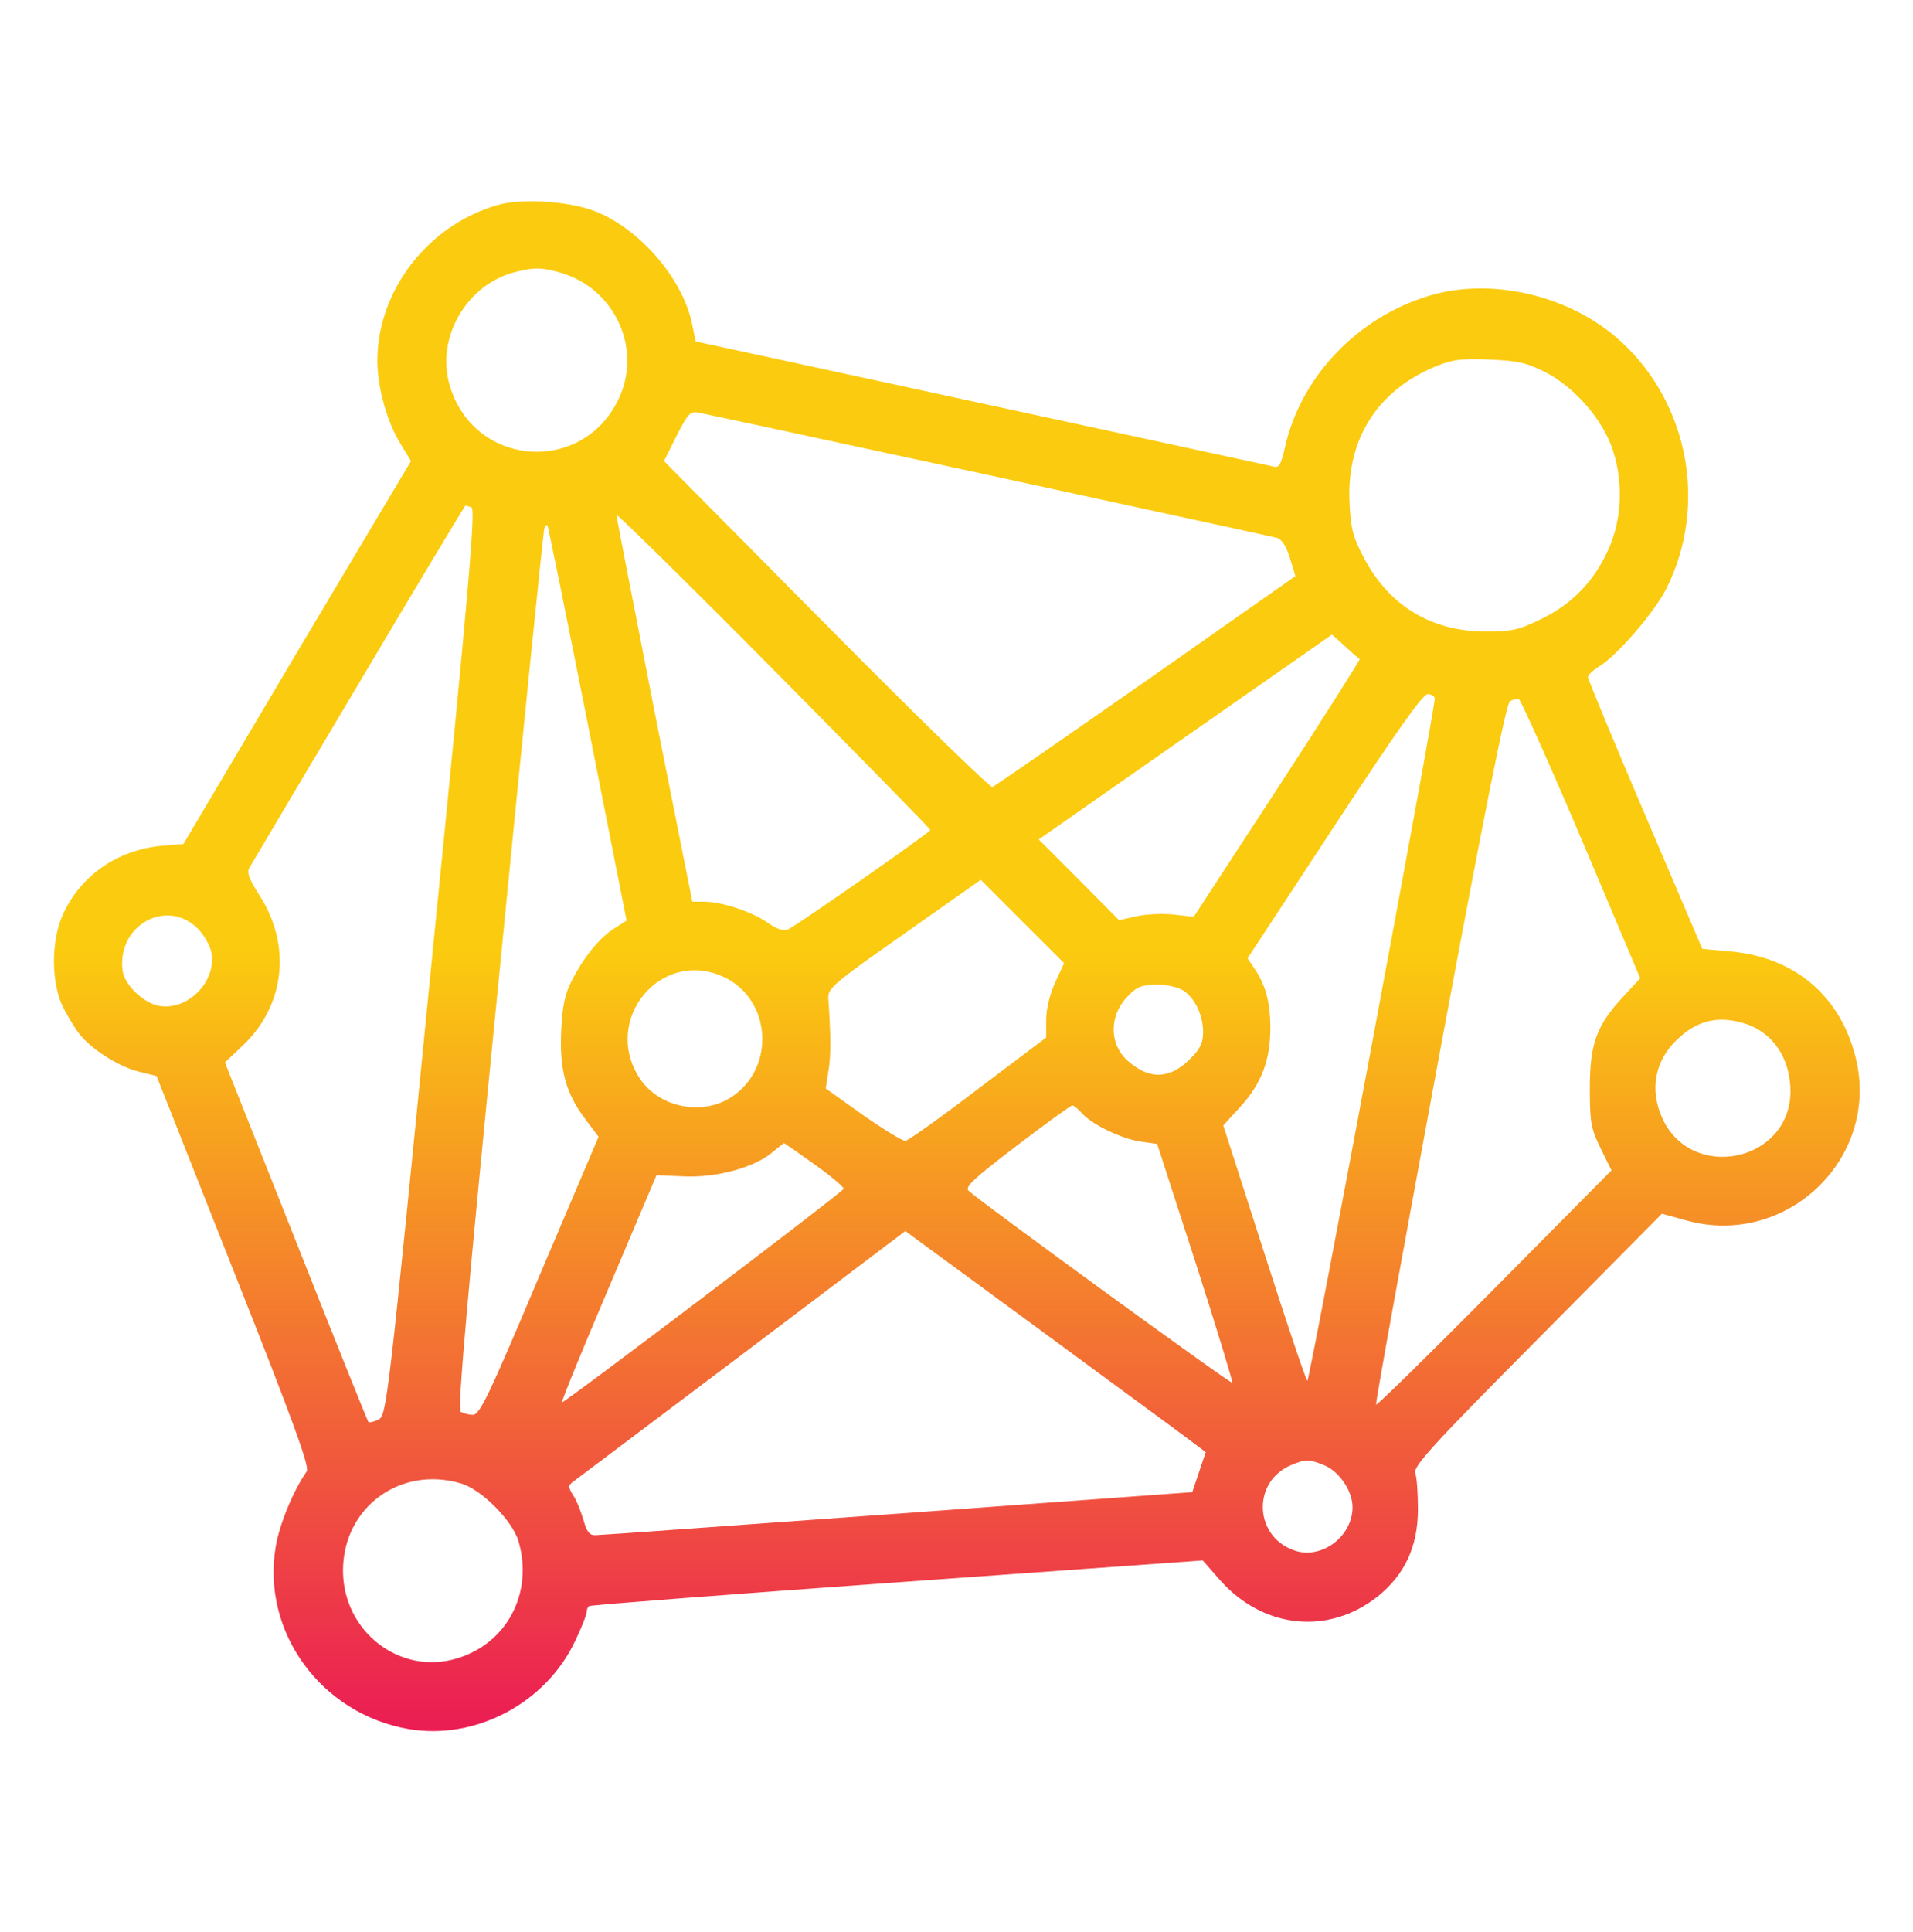 <?xml version="1.0" encoding="UTF-8"?> <svg xmlns="http://www.w3.org/2000/svg" width="106" height="107" viewBox="0 0 106 107" fill="none"><path d="M27.535 11.368C23.685 12.497 20.931 16.091 20.91 19.958C20.91 21.421 21.428 23.322 22.153 24.514L22.774 25.538L16.459 36.133L10.165 46.749L8.944 46.854C6.501 47.084 4.451 48.505 3.478 50.678C2.816 52.141 2.837 54.482 3.499 55.798C3.768 56.321 4.162 56.969 4.389 57.261C5.052 58.118 6.584 59.08 7.66 59.351L8.675 59.602L12.94 70.386C16.273 78.787 17.163 81.253 16.997 81.504C16.273 82.528 15.486 84.408 15.279 85.662C14.472 90.385 17.784 94.941 22.649 95.777C26.355 96.404 30.268 94.335 31.883 90.866C32.235 90.135 32.504 89.445 32.504 89.299C32.504 89.173 32.566 89.006 32.649 88.964C32.753 88.902 40.433 88.316 49.729 87.648L66.644 86.436L67.617 87.543C69.998 90.218 73.621 90.594 76.353 88.421C77.844 87.209 78.569 85.662 78.569 83.593C78.569 82.737 78.507 81.838 78.424 81.608C78.279 81.253 79.355 80.062 85.173 74.21L92.088 67.23L93.454 67.606C99.003 69.132 104.178 64.158 102.833 58.62C101.984 55.172 99.479 53.04 95.918 52.706L94.324 52.559L91.156 45.14C89.417 41.065 87.989 37.617 87.989 37.512C87.989 37.387 88.258 37.136 88.589 36.927C89.583 36.342 91.674 33.918 92.336 32.601C94.634 28.004 93.578 22.34 89.79 18.892C87.015 16.363 82.668 15.339 79.19 16.384C75.215 17.575 72.068 20.877 71.198 24.785C70.991 25.705 70.867 25.935 70.598 25.851C70.391 25.809 63.103 24.221 54.387 22.34L38.549 18.913L38.322 17.826C37.763 15.339 35.382 12.622 32.918 11.682C31.49 11.139 28.84 10.971 27.535 11.368ZM31.138 15.13C34.016 16.008 35.527 19.184 34.367 21.901C32.483 26.311 26.314 25.976 24.927 21.379C24.119 18.704 25.879 15.694 28.633 15.046C29.647 14.796 30.082 14.817 31.138 15.13ZM85.566 20.585C87.119 21.358 88.63 23.03 89.251 24.618C89.976 26.478 89.914 28.756 89.086 30.511C88.299 32.246 87.015 33.542 85.297 34.336C84.158 34.9 83.724 34.984 82.295 34.984C79.293 34.963 76.974 33.562 75.567 30.887C74.987 29.78 74.842 29.299 74.78 27.878C74.594 24.388 76.27 21.692 79.459 20.334C80.473 19.916 80.908 19.853 82.502 19.916C84.055 19.979 84.573 20.083 85.566 20.585ZM54.76 26.311C63.31 28.171 70.474 29.717 70.701 29.78C71.012 29.843 71.24 30.198 71.467 30.887L71.778 31.912L63.497 37.721C58.942 40.898 55.112 43.552 54.988 43.594C54.864 43.636 50.723 39.602 45.775 34.608L36.79 25.538L37.494 24.137C38.115 22.904 38.26 22.758 38.715 22.863C39.005 22.904 46.23 24.472 54.76 26.311ZM26.128 28.108C26.355 28.212 25.983 32.643 23.912 53.333C21.469 78.055 21.428 78.431 20.952 78.641C20.703 78.766 20.455 78.808 20.413 78.766C20.372 78.724 18.55 74.21 16.397 68.755L12.463 58.85L13.478 57.888C15.797 55.673 16.169 52.329 14.348 49.55C13.809 48.714 13.664 48.317 13.809 48.087C13.913 47.899 16.645 43.301 19.875 37.868C23.084 32.455 25.755 28.004 25.796 28.004C25.817 28.004 25.983 28.045 26.128 28.108ZM51.551 45.976C51.551 46.102 44.243 51.201 43.684 51.472C43.435 51.598 43.104 51.493 42.545 51.117C41.655 50.49 39.978 49.947 39.026 49.947H38.363L36.251 39.331C35.113 33.5 34.16 28.651 34.16 28.526C34.16 28.422 38.073 32.267 42.856 37.094C47.638 41.922 51.551 45.913 51.551 45.976ZM32.587 40.187L34.719 50.992L34.036 51.431C33.229 51.932 32.339 53.019 31.676 54.336C31.303 55.046 31.158 55.736 31.096 57.073C30.993 59.247 31.345 60.563 32.442 62.005L33.167 62.967L29.895 70.657C27.101 77.282 26.583 78.369 26.21 78.369C25.962 78.369 25.672 78.285 25.527 78.202C25.341 78.097 25.879 71.953 27.68 53.813C28.985 40.48 30.103 29.425 30.165 29.258C30.227 29.09 30.31 29.028 30.351 29.153C30.392 29.258 31.407 34.231 32.587 40.187ZM75.339 36.509C75.38 36.53 73.331 39.769 70.784 43.677L66.147 50.783L65.008 50.657C64.387 50.595 63.455 50.637 62.938 50.762L62.006 50.971L59.791 48.735L57.555 46.499L65.691 40.814L73.807 35.151L74.531 35.799C74.925 36.175 75.297 36.488 75.339 36.509ZM79.5 38.704C79.521 39.247 72.565 76.488 72.441 76.488C72.378 76.488 71.302 73.311 70.06 69.424L67.782 62.34L68.755 61.274C69.894 60.02 70.391 58.724 70.391 56.948C70.391 55.527 70.122 54.545 69.521 53.667L69.128 53.082L73.931 45.767C77.409 40.459 78.838 38.453 79.107 38.453C79.335 38.453 79.5 38.578 79.5 38.704ZM87.636 46.499L90.887 54.189L89.935 55.213C88.465 56.802 88.092 57.805 88.092 60.292C88.092 62.172 88.154 62.507 88.692 63.614L89.293 64.827L82.792 71.389C79.21 75.004 76.27 77.888 76.25 77.805C76.208 77.7 77.803 68.944 79.769 58.348C82.233 45.099 83.454 38.975 83.662 38.85C83.827 38.745 84.034 38.704 84.158 38.724C84.262 38.766 85.835 42.256 87.636 46.499ZM58.466 54.419C58.176 55.067 57.969 55.882 57.969 56.467V57.47L54.201 60.312C52.151 61.88 50.33 63.176 50.164 63.197C49.998 63.197 48.942 62.549 47.804 61.755L45.754 60.292L45.899 59.351C46.044 58.536 46.044 57.47 45.899 55.297C45.858 54.754 46.168 54.482 50.102 51.723L54.346 48.735L56.644 51.034L58.963 53.353L58.466 54.419ZM10.973 51.452C11.304 51.786 11.635 52.371 11.718 52.768C12.008 54.377 10.393 56.008 8.799 55.715C7.93 55.548 6.874 54.524 6.791 53.75C6.48 51.243 9.255 49.717 10.973 51.452ZM40.081 54.106C42.731 55.318 43.001 59.121 40.558 60.751C38.922 61.838 36.52 61.358 35.444 59.727C33.332 56.488 36.603 52.517 40.081 54.106ZM65.588 54.879C66.23 55.318 66.664 56.258 66.664 57.178C66.664 57.763 66.499 58.097 65.981 58.62C64.842 59.769 63.745 59.832 62.544 58.808C61.447 57.888 61.426 56.237 62.524 55.151C63 54.649 63.29 54.545 64.118 54.545C64.698 54.545 65.319 54.691 65.588 54.879ZM96.539 56.655C98.216 57.115 99.23 58.62 99.21 60.522C99.127 64.346 93.806 65.454 92.15 62.026C91.384 60.417 91.674 58.766 92.936 57.575C94.013 56.551 95.131 56.258 96.539 56.655ZM59.956 61.671C60.515 62.298 62.172 63.092 63.228 63.238L64.118 63.364L66.25 69.947C67.41 73.562 68.32 76.551 68.279 76.592C68.196 76.676 54.201 66.478 53.663 65.955C53.456 65.746 53.973 65.266 56.333 63.468C57.948 62.235 59.335 61.232 59.418 61.232C59.501 61.232 59.729 61.42 59.956 61.671ZM45.154 64.513C46.065 65.161 46.769 65.767 46.748 65.851C46.665 66.06 31.221 77.763 31.138 77.679C31.096 77.637 32.256 74.795 33.726 71.347L36.376 65.098L37.908 65.161C39.688 65.245 41.758 64.68 42.752 63.865C43.104 63.573 43.394 63.343 43.435 63.322C43.477 63.322 44.243 63.865 45.154 64.513ZM65.753 79.644L66.809 80.438L66.436 81.545L66.064 82.653L49.75 83.844C40.785 84.492 33.249 85.035 33.001 85.035C32.67 85.056 32.504 84.847 32.318 84.158C32.173 83.677 31.924 83.05 31.738 82.799C31.469 82.34 31.469 82.277 31.821 82.026C32.028 81.88 36.231 78.703 41.179 74.983L50.164 68.191L57.431 73.52C61.426 76.467 65.174 79.205 65.753 79.644ZM73.393 81.169C74.221 81.525 74.945 82.59 74.945 83.489C74.945 85.077 73.289 86.352 71.819 85.913C69.521 85.224 69.314 82.13 71.509 81.169C72.337 80.814 72.523 80.814 73.393 81.169ZM25.548 82.172C26.686 82.507 28.405 84.241 28.736 85.391C29.564 88.254 28.074 91.054 25.299 91.869C22.153 92.81 19.006 90.365 19.006 87C19.006 83.51 22.173 81.169 25.548 82.172Z" fill="url(#paint0_linear_351_176)"></path><defs><linearGradient id="paint0_linear_351_176" x1="53.02" y1="95.889" x2="53.02" y2="11.15" gradientUnits="userSpaceOnUse"><stop stop-color="#EB1C54"></stop><stop offset="0.51" stop-color="#FBCB0F"></stop></linearGradient></defs></svg> 